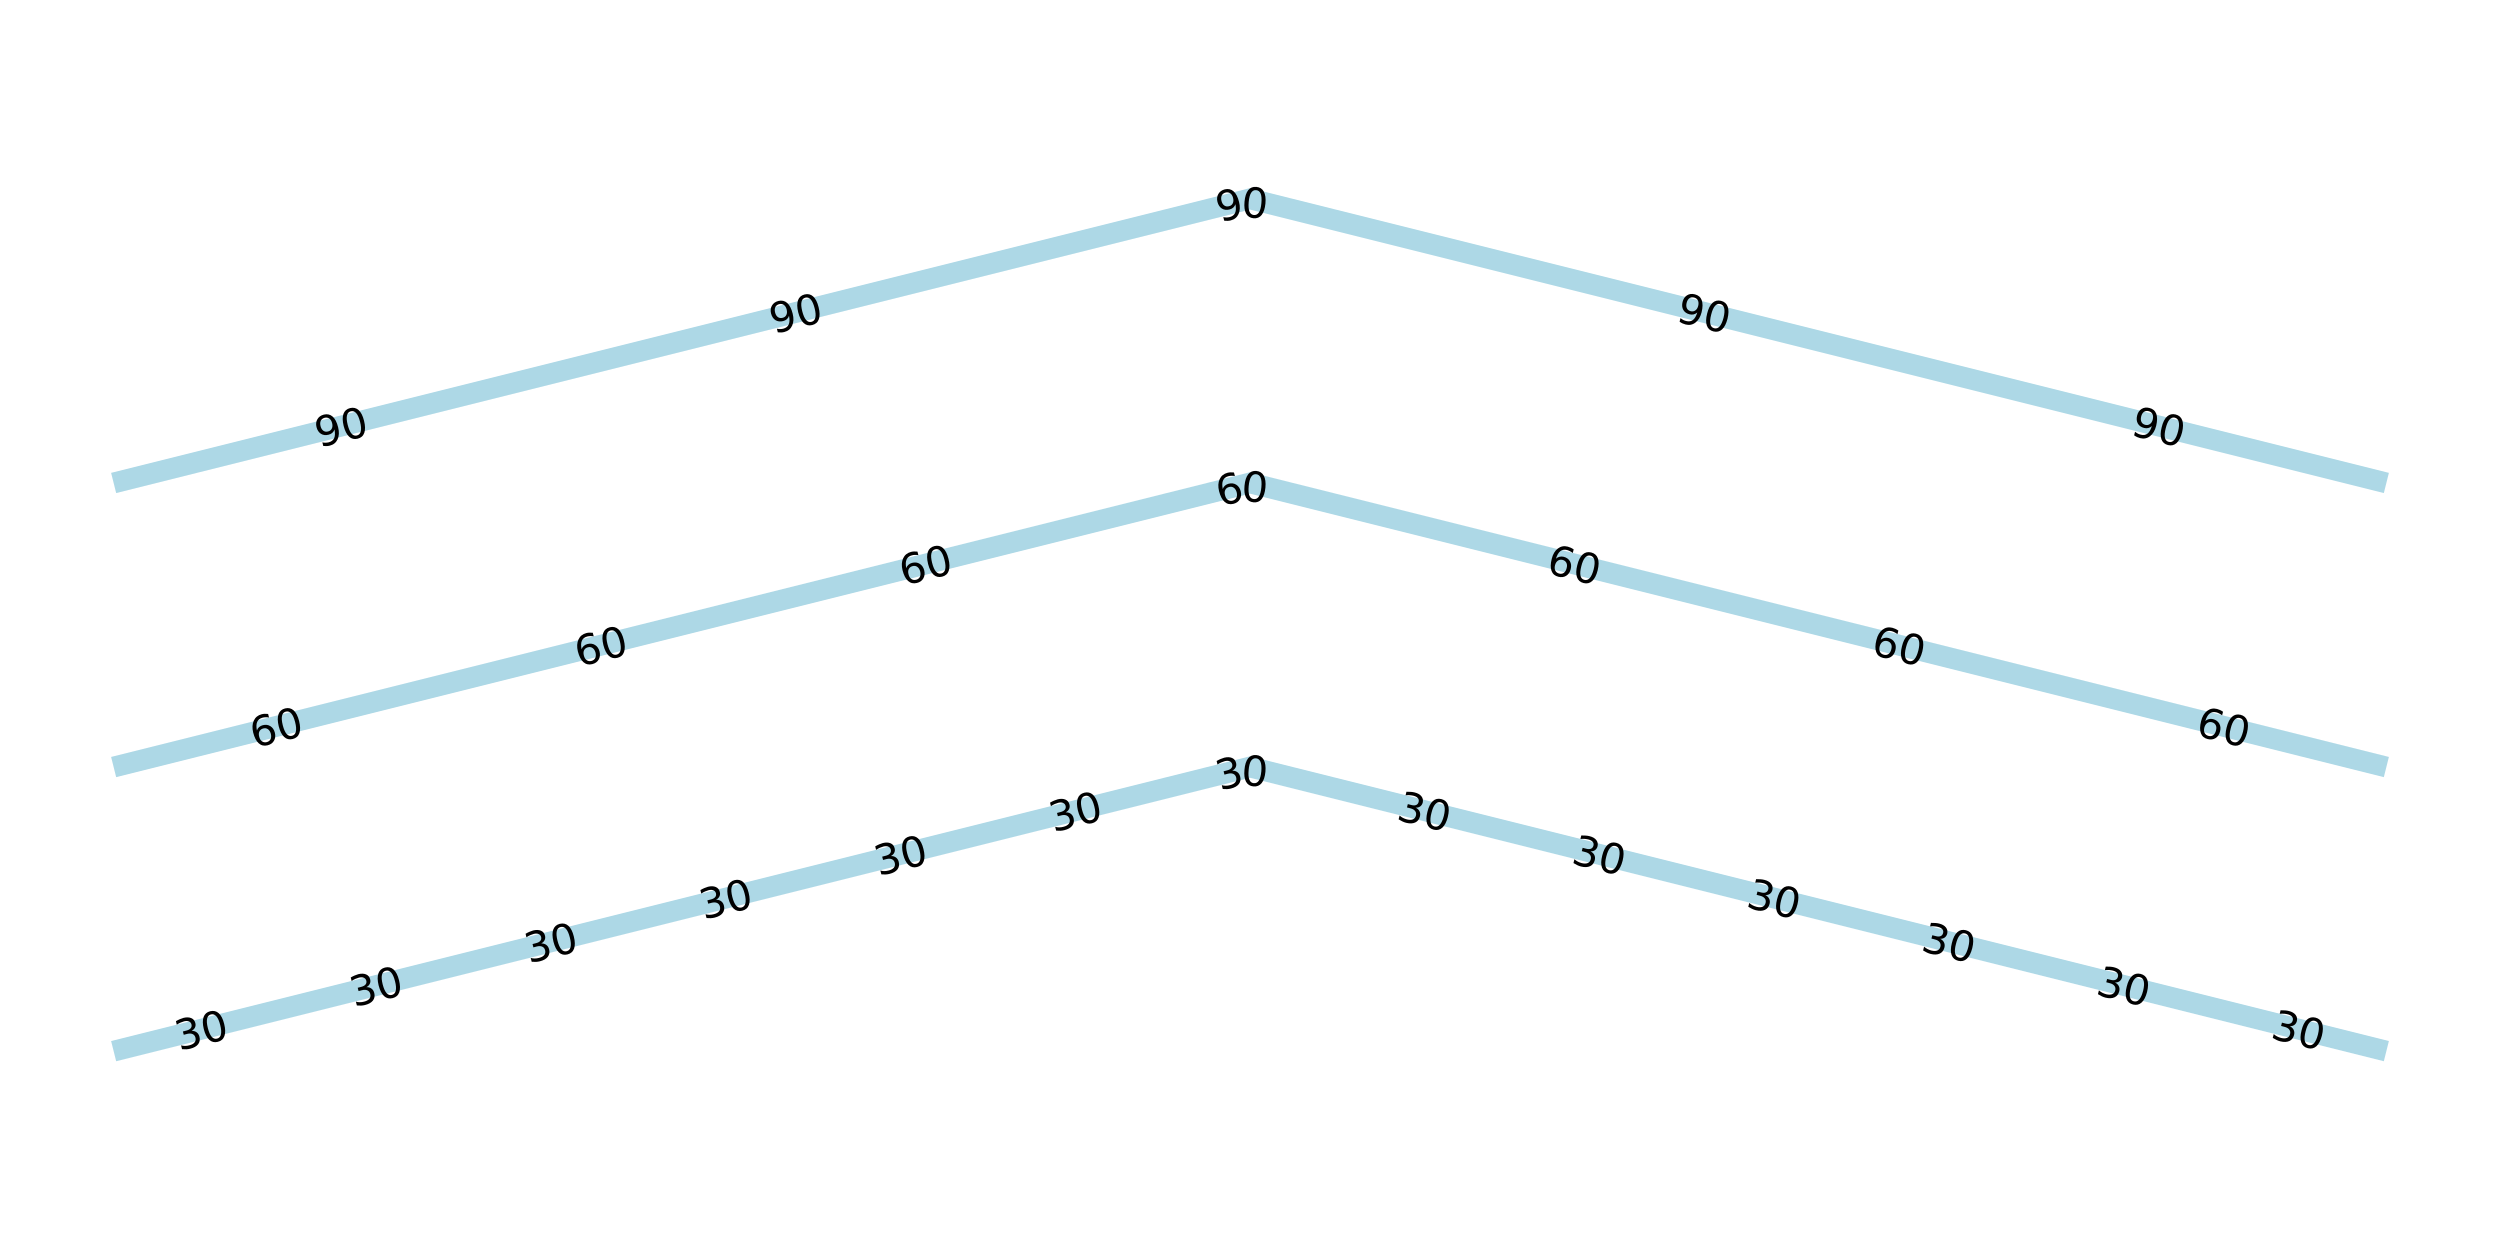 <?xml version="1.0" encoding="UTF-8"?>
<svg xmlns="http://www.w3.org/2000/svg" xmlns:xlink="http://www.w3.org/1999/xlink" width="600pt" height="300pt" viewBox="0 0 600 300" version="1.1">
<defs>
<g>
<symbol overflow="visible" id="glyph0-0">
<path style="stroke:none;" d="M 0.906 1.594 L -1.219 -6.969 L 3.625 -8.172 L 5.75 0.391 Z M 1.328 0.938 L 5.094 -0.016 L 3.219 -7.5 L -0.547 -6.547 Z M 1.328 0.938 "/>
</symbol>
<symbol overflow="visible" id="glyph0-1">
<path style="stroke:none;" d="M 2.984 -4.797 C 3.461 -4.816 3.867 -4.703 4.203 -4.453 C 4.535 -4.211 4.758 -3.863 4.875 -3.406 C 5.051 -2.707 4.945 -2.102 4.562 -1.594 C 4.176 -1.094 3.539 -0.734 2.656 -0.516 C 2.363 -0.441 2.051 -0.395 1.719 -0.375 C 1.395 -0.363 1.055 -0.375 0.703 -0.406 L 0.469 -1.328 C 0.758 -1.234 1.07 -1.188 1.406 -1.188 C 1.75 -1.188 2.094 -1.234 2.438 -1.328 C 3.031 -1.473 3.453 -1.703 3.703 -2.016 C 3.961 -2.328 4.035 -2.711 3.922 -3.172 C 3.816 -3.586 3.586 -3.875 3.234 -4.031 C 2.891 -4.188 2.461 -4.203 1.953 -4.078 L 1.109 -3.859 L 0.906 -4.656 L 1.766 -4.875 C 2.242 -5 2.582 -5.188 2.781 -5.438 C 2.988 -5.688 3.051 -5.988 2.969 -6.344 C 2.875 -6.695 2.672 -6.938 2.359 -7.062 C 2.055 -7.195 1.672 -7.207 1.203 -7.094 C 0.93 -7.02 0.648 -6.922 0.359 -6.797 C 0.066 -6.672 -0.238 -6.5 -0.562 -6.281 L -0.766 -7.125 C -0.43 -7.32 -0.113 -7.484 0.188 -7.609 C 0.5 -7.742 0.789 -7.848 1.062 -7.922 C 1.789 -8.098 2.41 -8.078 2.922 -7.859 C 3.43 -7.641 3.754 -7.242 3.891 -6.672 C 3.992 -6.285 3.961 -5.926 3.797 -5.594 C 3.641 -5.27 3.367 -5.004 2.984 -4.797 Z M 2.984 -4.797 "/>
</symbol>
<symbol overflow="visible" id="glyph0-2">
<path style="stroke:none;" d="M 1.469 -7.203 C 0.977 -7.086 0.672 -6.754 0.547 -6.203 C 0.422 -5.66 0.477 -4.906 0.719 -3.938 C 0.969 -2.969 1.273 -2.27 1.641 -1.844 C 2.004 -1.426 2.43 -1.273 2.922 -1.391 C 3.422 -1.516 3.734 -1.848 3.859 -2.391 C 3.992 -2.941 3.938 -3.703 3.688 -4.672 C 3.445 -5.641 3.141 -6.332 2.766 -6.75 C 2.398 -7.176 1.969 -7.328 1.469 -7.203 Z M 1.281 -7.969 C 2.082 -8.164 2.77 -8.004 3.344 -7.484 C 3.914 -6.973 4.348 -6.117 4.641 -4.922 C 4.941 -3.734 4.961 -2.77 4.703 -2.031 C 4.441 -1.289 3.91 -0.82 3.109 -0.625 C 2.316 -0.426 1.633 -0.586 1.062 -1.109 C 0.488 -1.641 0.051 -2.5 -0.25 -3.688 C -0.539 -4.883 -0.555 -5.848 -0.297 -6.578 C -0.035 -7.305 0.488 -7.77 1.281 -7.969 Z M 1.281 -7.969 "/>
</symbol>
<symbol overflow="visible" id="glyph0-3">
<path style="stroke:none;" d="M 2.219 -4.703 C 1.789 -4.598 1.484 -4.367 1.297 -4.016 C 1.117 -3.66 1.098 -3.234 1.234 -2.734 C 1.359 -2.211 1.582 -1.836 1.906 -1.609 C 2.238 -1.379 2.617 -1.316 3.047 -1.422 C 3.473 -1.535 3.773 -1.766 3.953 -2.109 C 4.129 -2.461 4.156 -2.898 4.031 -3.422 C 3.895 -3.922 3.664 -4.285 3.344 -4.516 C 3.02 -4.754 2.645 -4.816 2.219 -4.703 Z M 3.375 -8.188 L 3.594 -7.328 C 3.332 -7.379 3.066 -7.398 2.797 -7.391 C 2.535 -7.391 2.289 -7.359 2.062 -7.297 C 1.426 -7.141 0.992 -6.805 0.766 -6.297 C 0.535 -5.797 0.508 -5.102 0.688 -4.219 C 0.789 -4.551 0.969 -4.82 1.219 -5.031 C 1.469 -5.25 1.758 -5.398 2.094 -5.484 C 2.789 -5.66 3.398 -5.582 3.922 -5.25 C 4.453 -4.926 4.812 -4.398 5 -3.672 C 5.176 -2.941 5.102 -2.301 4.781 -1.75 C 4.469 -1.195 3.953 -0.832 3.234 -0.656 C 2.41 -0.457 1.707 -0.617 1.125 -1.141 C 0.539 -1.66 0.098 -2.516 -0.203 -3.703 C -0.473 -4.816 -0.426 -5.77 -0.062 -6.562 C 0.301 -7.363 0.926 -7.879 1.812 -8.109 C 2.051 -8.172 2.297 -8.207 2.547 -8.219 C 2.805 -8.227 3.082 -8.219 3.375 -8.188 Z M 3.375 -8.188 "/>
</symbol>
<symbol overflow="visible" id="glyph0-4">
<path style="stroke:none;" d="M 1.031 -0.422 L 0.812 -1.281 C 1.07 -1.227 1.332 -1.203 1.594 -1.203 C 1.863 -1.211 2.113 -1.242 2.344 -1.297 C 2.977 -1.461 3.41 -1.797 3.641 -2.297 C 3.867 -2.805 3.895 -3.504 3.719 -4.391 C 3.613 -4.055 3.438 -3.781 3.188 -3.562 C 2.945 -3.352 2.656 -3.207 2.312 -3.125 C 1.602 -2.945 0.988 -3.02 0.469 -3.344 C -0.051 -3.676 -0.406 -4.211 -0.594 -4.953 C -0.77 -5.672 -0.695 -6.301 -0.375 -6.844 C -0.062 -7.395 0.453 -7.766 1.172 -7.953 C 1.992 -8.148 2.695 -7.988 3.281 -7.469 C 3.863 -6.957 4.301 -6.102 4.594 -4.906 C 4.875 -3.789 4.832 -2.832 4.469 -2.031 C 4.113 -1.238 3.488 -0.727 2.594 -0.5 C 2.352 -0.438 2.102 -0.398 1.844 -0.391 C 1.594 -0.379 1.32 -0.391 1.031 -0.422 Z M 2.188 -3.906 C 2.613 -4.008 2.91 -4.238 3.078 -4.594 C 3.254 -4.945 3.281 -5.379 3.156 -5.891 C 3.031 -6.398 2.805 -6.77 2.484 -7 C 2.16 -7.227 1.785 -7.289 1.359 -7.188 C 0.922 -7.07 0.613 -6.836 0.438 -6.484 C 0.27 -6.129 0.25 -5.695 0.375 -5.188 C 0.5 -4.676 0.723 -4.305 1.047 -4.078 C 1.367 -3.848 1.75 -3.789 2.188 -3.906 Z M 2.188 -3.906 "/>
</symbol>
<symbol overflow="visible" id="glyph1-0">
<path style="stroke:none;" d="M 0.344 1.812 L 1.125 -6.969 L 6.109 -6.531 L 5.328 2.25 Z M 0.953 1.312 L 4.812 1.656 L 5.5 -6.016 L 1.641 -6.359 Z M 0.953 1.312 "/>
</symbol>
<symbol overflow="visible" id="glyph1-1">
<path style="stroke:none;" d="M 3.75 -6.328 C 3.25 -6.367 2.848 -6.156 2.547 -5.688 C 2.254 -5.219 2.066 -4.484 1.984 -3.484 C 1.891 -2.484 1.945 -1.723 2.156 -1.203 C 2.363 -0.68 2.719 -0.398 3.219 -0.359 C 3.738 -0.305 4.145 -0.516 4.438 -0.984 C 4.738 -1.461 4.938 -2.203 5.031 -3.203 C 5.113 -4.203 5.051 -4.957 4.844 -5.469 C 4.633 -5.988 4.27 -6.273 3.75 -6.328 Z M 3.812 -7.109 C 4.633 -7.035 5.234 -6.656 5.609 -5.969 C 5.984 -5.289 6.117 -4.336 6.016 -3.109 C 5.898 -1.891 5.598 -0.977 5.109 -0.375 C 4.617 0.227 3.961 0.492 3.141 0.422 C 2.328 0.348 1.734 -0.023 1.359 -0.703 C 0.992 -1.391 0.867 -2.344 0.984 -3.562 C 1.086 -4.789 1.379 -5.707 1.859 -6.312 C 2.348 -6.914 3 -7.18 3.812 -7.109 Z M 3.812 -7.109 "/>
</symbol>
<symbol overflow="visible" id="glyph2-0">
<path style="stroke:none;" d="M 0.062 1.844 L 2.188 -6.719 L 7.031 -5.516 L 4.906 3.047 Z M 0.734 1.438 L 4.5 2.391 L 6.375 -5.094 L 2.609 -6.047 Z M 0.734 1.438 "/>
</symbol>
<symbol overflow="visible" id="glyph2-1">
<path style="stroke:none;" d="M 4.891 -2.828 C 5.328 -2.617 5.633 -2.328 5.812 -1.953 C 5.988 -1.586 6.02 -1.176 5.906 -0.719 C 5.727 -0.02 5.352 0.457 4.781 0.719 C 4.207 0.988 3.477 1.016 2.594 0.797 C 2.301 0.723 2.004 0.613 1.703 0.469 C 1.41 0.332 1.109 0.164 0.797 -0.031 L 1.031 -0.953 C 1.258 -0.734 1.52 -0.547 1.812 -0.391 C 2.113 -0.234 2.438 -0.109 2.781 -0.016 C 3.375 0.129 3.852 0.125 4.219 -0.031 C 4.594 -0.188 4.836 -0.492 4.953 -0.953 C 5.055 -1.367 4.988 -1.727 4.75 -2.031 C 4.52 -2.332 4.148 -2.547 3.641 -2.672 L 2.797 -2.891 L 3 -3.688 L 3.859 -3.469 C 4.336 -3.344 4.723 -3.348 5.016 -3.484 C 5.316 -3.617 5.508 -3.863 5.594 -4.219 C 5.688 -4.57 5.625 -4.875 5.406 -5.125 C 5.195 -5.383 4.859 -5.57 4.391 -5.688 C 4.117 -5.758 3.828 -5.805 3.516 -5.828 C 3.203 -5.848 2.852 -5.844 2.469 -5.812 L 2.672 -6.656 C 3.066 -6.664 3.426 -6.656 3.75 -6.625 C 4.082 -6.602 4.383 -6.555 4.656 -6.484 C 5.383 -6.305 5.922 -6 6.266 -5.562 C 6.609 -5.125 6.711 -4.617 6.578 -4.047 C 6.473 -3.66 6.273 -3.359 5.984 -3.141 C 5.703 -2.93 5.336 -2.828 4.891 -2.828 Z M 4.891 -2.828 "/>
</symbol>
<symbol overflow="visible" id="glyph2-2">
<path style="stroke:none;" d="M 4.688 -5.672 C 4.195 -5.785 3.77 -5.629 3.406 -5.203 C 3.039 -4.785 2.738 -4.094 2.5 -3.125 C 2.25 -2.156 2.188 -1.395 2.312 -0.844 C 2.438 -0.301 2.742 0.023 3.234 0.141 C 3.734 0.266 4.164 0.117 4.531 -0.297 C 4.906 -0.723 5.219 -1.422 5.469 -2.391 C 5.707 -3.359 5.758 -4.113 5.625 -4.656 C 5.5 -5.207 5.188 -5.547 4.688 -5.672 Z M 4.875 -6.438 C 5.676 -6.238 6.207 -5.77 6.469 -5.031 C 6.727 -4.301 6.711 -3.336 6.422 -2.141 C 6.117 -0.953 5.68 -0.098 5.109 0.422 C 4.535 0.941 3.848 1.102 3.047 0.906 C 2.254 0.707 1.727 0.242 1.469 -0.484 C 1.207 -1.223 1.227 -2.188 1.531 -3.375 C 1.82 -4.57 2.254 -5.43 2.828 -5.953 C 3.398 -6.473 4.082 -6.633 4.875 -6.438 Z M 4.875 -6.438 "/>
</symbol>
<symbol overflow="visible" id="glyph2-3">
<path style="stroke:none;" d="M 4.188 -3.109 C 3.758 -3.211 3.379 -3.148 3.047 -2.922 C 2.723 -2.691 2.492 -2.328 2.359 -1.828 C 2.234 -1.305 2.258 -0.867 2.438 -0.516 C 2.625 -0.16 2.93 0.066 3.359 0.172 C 3.785 0.285 4.16 0.227 4.484 0 C 4.805 -0.238 5.031 -0.617 5.156 -1.141 C 5.289 -1.641 5.27 -2.062 5.094 -2.406 C 4.914 -2.758 4.613 -2.992 4.188 -3.109 Z M 6.844 -5.625 L 6.625 -4.766 C 6.406 -4.941 6.176 -5.086 5.938 -5.203 C 5.707 -5.328 5.477 -5.422 5.25 -5.484 C 4.613 -5.641 4.078 -5.547 3.641 -5.203 C 3.203 -4.867 2.852 -4.27 2.594 -3.406 C 2.844 -3.633 3.129 -3.785 3.453 -3.859 C 3.773 -3.941 4.102 -3.941 4.438 -3.859 C 5.133 -3.68 5.633 -3.32 5.938 -2.781 C 6.25 -2.25 6.312 -1.617 6.125 -0.891 C 5.945 -0.16 5.586 0.367 5.047 0.703 C 4.516 1.035 3.891 1.113 3.172 0.938 C 2.348 0.738 1.801 0.27 1.531 -0.469 C 1.258 -1.207 1.273 -2.172 1.578 -3.359 C 1.848 -4.473 2.332 -5.297 3.031 -5.828 C 3.727 -6.367 4.52 -6.523 5.406 -6.297 C 5.645 -6.234 5.879 -6.148 6.109 -6.047 C 6.348 -5.941 6.594 -5.801 6.844 -5.625 Z M 6.844 -5.625 "/>
</symbol>
<symbol overflow="visible" id="glyph2-4">
<path style="stroke:none;" d="M 1.094 0.109 L 1.312 -0.75 C 1.531 -0.57 1.754 -0.422 1.984 -0.297 C 2.223 -0.18 2.457 -0.098 2.688 -0.047 C 3.32 0.117 3.859 0.035 4.297 -0.297 C 4.734 -0.641 5.082 -1.242 5.344 -2.109 C 5.094 -1.879 4.805 -1.723 4.484 -1.641 C 4.172 -1.566 3.844 -1.57 3.5 -1.656 C 2.789 -1.832 2.285 -2.188 1.984 -2.719 C 1.68 -3.258 1.625 -3.898 1.812 -4.641 C 1.988 -5.359 2.344 -5.883 2.875 -6.219 C 3.414 -6.562 4.047 -6.641 4.766 -6.453 C 5.586 -6.254 6.133 -5.785 6.406 -5.047 C 6.676 -4.316 6.664 -3.352 6.375 -2.156 C 6.094 -1.039 5.602 -0.219 4.906 0.312 C 4.219 0.852 3.426 1.008 2.531 0.781 C 2.289 0.719 2.051 0.633 1.812 0.531 C 1.582 0.426 1.344 0.285 1.094 0.109 Z M 3.75 -2.406 C 4.176 -2.301 4.551 -2.363 4.875 -2.594 C 5.207 -2.82 5.438 -3.191 5.562 -3.703 C 5.688 -4.211 5.66 -4.645 5.484 -5 C 5.305 -5.352 5.004 -5.582 4.578 -5.688 C 4.141 -5.801 3.758 -5.742 3.438 -5.516 C 3.125 -5.285 2.906 -4.914 2.781 -4.406 C 2.656 -3.895 2.676 -3.461 2.844 -3.109 C 3.008 -2.754 3.312 -2.52 3.75 -2.406 Z M 3.75 -2.406 "/>
</symbol>
<symbol overflow="visible" id="glyph3-0">
<path style="stroke:none;" d="M 0.344 1.812 L 1.141 -6.969 L 6.125 -6.516 L 5.328 2.266 Z M 0.953 1.312 L 4.812 1.672 L 5.516 -6 L 1.656 -6.359 Z M 0.953 1.312 "/>
</symbol>
<symbol overflow="visible" id="glyph3-1">
<path style="stroke:none;" d="M 3.766 -6.328 C 3.266 -6.367 2.863 -6.148 2.562 -5.672 C 2.27 -5.203 2.078 -4.469 1.984 -3.469 C 1.891 -2.469 1.945 -1.707 2.156 -1.188 C 2.363 -0.676 2.719 -0.398 3.219 -0.359 C 3.738 -0.305 4.145 -0.516 4.438 -0.984 C 4.738 -1.461 4.938 -2.203 5.031 -3.203 C 5.125 -4.203 5.066 -4.957 4.859 -5.469 C 4.648 -5.988 4.285 -6.273 3.766 -6.328 Z M 3.828 -7.109 C 4.648 -7.023 5.242 -6.645 5.609 -5.969 C 5.984 -5.289 6.113 -4.336 6 -3.109 C 5.883 -1.891 5.582 -0.973 5.094 -0.359 C 4.613 0.242 3.961 0.504 3.141 0.422 C 2.328 0.348 1.734 -0.023 1.359 -0.703 C 0.992 -1.391 0.867 -2.344 0.984 -3.562 C 1.098 -4.789 1.395 -5.707 1.875 -6.312 C 2.363 -6.914 3.016 -7.18 3.828 -7.109 Z M 3.828 -7.109 "/>
</symbol>
<symbol overflow="visible" id="glyph4-0">
<path style="stroke:none;" d="M 0.344 1.812 L 1.141 -6.969 L 6.125 -6.516 L 5.328 2.266 Z M 0.953 1.312 L 4.812 1.672 L 5.516 -6 L 1.656 -6.359 Z M 0.953 1.312 "/>
</symbol>
<symbol overflow="visible" id="glyph4-1">
<path style="stroke:none;" d="M 3.766 -6.312 C 3.266 -6.363 2.863 -6.148 2.562 -5.672 C 2.27 -5.203 2.078 -4.469 1.984 -3.469 C 1.898 -2.469 1.957 -1.707 2.156 -1.188 C 2.363 -0.676 2.719 -0.395 3.219 -0.344 C 3.738 -0.301 4.148 -0.516 4.453 -0.984 C 4.754 -1.453 4.945 -2.188 5.031 -3.188 C 5.125 -4.188 5.066 -4.945 4.859 -5.469 C 4.648 -5.988 4.285 -6.27 3.766 -6.312 Z M 3.828 -7.094 C 4.648 -7.02 5.242 -6.645 5.609 -5.969 C 5.984 -5.289 6.113 -4.336 6 -3.109 C 5.883 -1.891 5.582 -0.973 5.094 -0.359 C 4.613 0.242 3.961 0.508 3.141 0.438 C 2.328 0.352 1.734 -0.023 1.359 -0.703 C 0.992 -1.391 0.867 -2.344 0.984 -3.562 C 1.098 -4.789 1.395 -5.707 1.875 -6.312 C 2.363 -6.914 3.016 -7.176 3.828 -7.094 Z M 3.828 -7.094 "/>
</symbol>
</g>
</defs>
<g id="surface1">
<rect x="0" y="0" width="600" height="300" style="fill:rgb(100%,100%,100%);fill-opacity:1;stroke:none;"/>
<path style="fill:none;stroke-width:5;stroke-linecap:butt;stroke-linejoin:miter;stroke:rgb(67.843%,84.706%,90.196%);stroke-opacity:1;stroke-miterlimit:4;" d="M 27.273 252.273 L 300 184.09 L 572.727 252.273 "/>
<g style="fill:rgb(0%,0%,0%);fill-opacity:1;">
  <use xlink:href="#glyph0-1" x="42.989" y="252.209"/>
</g>
<g style="fill:rgb(0%,0%,0%);fill-opacity:1;">
  <use xlink:href="#glyph0-2" x="49.161" y="250.666"/>
</g>
<g style="fill:rgb(0%,0%,0%);fill-opacity:1;">
  <use xlink:href="#glyph0-1" x="84.947" y="241.72"/>
</g>
<g style="fill:rgb(0%,0%,0%);fill-opacity:1;">
  <use xlink:href="#glyph0-2" x="91.119" y="240.176"/>
</g>
<g style="fill:rgb(0%,0%,0%);fill-opacity:1;">
  <use xlink:href="#glyph0-1" x="126.905" y="231.23"/>
</g>
<g style="fill:rgb(0%,0%,0%);fill-opacity:1;">
  <use xlink:href="#glyph0-2" x="133.077" y="229.687"/>
</g>
<g style="fill:rgb(0%,0%,0%);fill-opacity:1;">
  <use xlink:href="#glyph0-1" x="168.863" y="220.741"/>
</g>
<g style="fill:rgb(0%,0%,0%);fill-opacity:1;">
  <use xlink:href="#glyph0-2" x="175.035" y="219.197"/>
</g>
<g style="fill:rgb(0%,0%,0%);fill-opacity:1;">
  <use xlink:href="#glyph0-1" x="210.821" y="210.251"/>
</g>
<g style="fill:rgb(0%,0%,0%);fill-opacity:1;">
  <use xlink:href="#glyph0-2" x="216.993" y="208.708"/>
</g>
<g style="fill:rgb(0%,0%,0%);fill-opacity:1;">
  <use xlink:href="#glyph0-1" x="252.779" y="199.762"/>
</g>
<g style="fill:rgb(0%,0%,0%);fill-opacity:1;">
  <use xlink:href="#glyph0-2" x="258.951" y="198.218"/>
</g>
<g style="fill:rgb(0%,0%,0%);fill-opacity:1;">
  <use xlink:href="#glyph0-1" x="292.759" y="189.767"/>
</g>
<g style="fill:rgb(0%,0%,0%);fill-opacity:1;">
  <use xlink:href="#glyph1-1" x="297.687" y="188.32"/>
</g>
<g style="fill:rgb(0%,0%,0%);fill-opacity:1;">
  <use xlink:href="#glyph2-1" x="334.876" y="196.675"/>
</g>
<g style="fill:rgb(0%,0%,0%);fill-opacity:1;">
  <use xlink:href="#glyph2-2" x="341.049" y="198.218"/>
</g>
<g style="fill:rgb(0%,0%,0%);fill-opacity:1;">
  <use xlink:href="#glyph2-1" x="376.834" y="207.165"/>
</g>
<g style="fill:rgb(0%,0%,0%);fill-opacity:1;">
  <use xlink:href="#glyph2-2" x="383.007" y="208.708"/>
</g>
<g style="fill:rgb(0%,0%,0%);fill-opacity:1;">
  <use xlink:href="#glyph2-1" x="418.792" y="217.654"/>
</g>
<g style="fill:rgb(0%,0%,0%);fill-opacity:1;">
  <use xlink:href="#glyph2-2" x="424.965" y="219.197"/>
</g>
<g style="fill:rgb(0%,0%,0%);fill-opacity:1;">
  <use xlink:href="#glyph2-1" x="460.75" y="228.144"/>
</g>
<g style="fill:rgb(0%,0%,0%);fill-opacity:1;">
  <use xlink:href="#glyph2-2" x="466.923" y="229.687"/>
</g>
<g style="fill:rgb(0%,0%,0%);fill-opacity:1;">
  <use xlink:href="#glyph2-1" x="502.708" y="238.633"/>
</g>
<g style="fill:rgb(0%,0%,0%);fill-opacity:1;">
  <use xlink:href="#glyph2-2" x="508.881" y="240.176"/>
</g>
<g style="fill:rgb(0%,0%,0%);fill-opacity:1;">
  <use xlink:href="#glyph2-1" x="544.666" y="249.123"/>
</g>
<g style="fill:rgb(0%,0%,0%);fill-opacity:1;">
  <use xlink:href="#glyph2-2" x="550.839" y="250.666"/>
</g>
<path style="fill:none;stroke-width:5;stroke-linecap:butt;stroke-linejoin:miter;stroke:rgb(67.843%,84.706%,90.196%);stroke-opacity:1;stroke-miterlimit:4;" d="M 27.273 184.09 L 300 115.91 L 572.727 184.09 "/>
<g style="fill:rgb(0%,0%,0%);fill-opacity:1;">
  <use xlink:href="#glyph0-3" x="60.971" y="179.532"/>
</g>
<g style="fill:rgb(0%,0%,0%);fill-opacity:1;">
  <use xlink:href="#glyph0-2" x="67.143" y="177.989"/>
</g>
<g style="fill:rgb(0%,0%,0%);fill-opacity:1;">
  <use xlink:href="#glyph0-3" x="138.893" y="160.051"/>
</g>
<g style="fill:rgb(0%,0%,0%);fill-opacity:1;">
  <use xlink:href="#glyph0-2" x="145.065" y="158.508"/>
</g>
<g style="fill:rgb(0%,0%,0%);fill-opacity:1;">
  <use xlink:href="#glyph0-3" x="216.815" y="140.571"/>
</g>
<g style="fill:rgb(0%,0%,0%);fill-opacity:1;">
  <use xlink:href="#glyph0-2" x="222.987" y="139.028"/>
</g>
<g style="fill:rgb(0%,0%,0%);fill-opacity:1;">
  <use xlink:href="#glyph0-3" x="292.776" y="121.58"/>
</g>
<g style="fill:rgb(0%,0%,0%);fill-opacity:1;">
  <use xlink:href="#glyph3-1" x="297.699" y="120.134"/>
</g>
<g style="fill:rgb(0%,0%,0%);fill-opacity:1;">
  <use xlink:href="#glyph2-3" x="370.84" y="137.485"/>
</g>
<g style="fill:rgb(0%,0%,0%);fill-opacity:1;">
  <use xlink:href="#glyph2-2" x="377.013" y="139.028"/>
</g>
<g style="fill:rgb(0%,0%,0%);fill-opacity:1;">
  <use xlink:href="#glyph2-3" x="448.762" y="156.965"/>
</g>
<g style="fill:rgb(0%,0%,0%);fill-opacity:1;">
  <use xlink:href="#glyph2-2" x="454.935" y="158.508"/>
</g>
<g style="fill:rgb(0%,0%,0%);fill-opacity:1;">
  <use xlink:href="#glyph2-3" x="526.684" y="176.446"/>
</g>
<g style="fill:rgb(0%,0%,0%);fill-opacity:1;">
  <use xlink:href="#glyph2-2" x="532.857" y="177.989"/>
</g>
<path style="fill:none;stroke-width:5;stroke-linecap:butt;stroke-linejoin:miter;stroke:rgb(67.843%,84.706%,90.196%);stroke-opacity:1;stroke-miterlimit:4;" d="M 27.273 115.91 L 300 47.727 L 572.727 115.91 "/>
<g style="fill:rgb(0%,0%,0%);fill-opacity:1;">
  <use xlink:href="#glyph0-4" x="76.555" y="107.454"/>
</g>
<g style="fill:rgb(0%,0%,0%);fill-opacity:1;">
  <use xlink:href="#glyph0-2" x="82.728" y="105.911"/>
</g>
<g style="fill:rgb(0%,0%,0%);fill-opacity:1;">
  <use xlink:href="#glyph0-4" x="185.646" y="80.181"/>
</g>
<g style="fill:rgb(0%,0%,0%);fill-opacity:1;">
  <use xlink:href="#glyph0-2" x="191.819" y="78.638"/>
</g>
<g style="fill:rgb(0%,0%,0%);fill-opacity:1;">
  <use xlink:href="#glyph0-4" x="292.782" y="53.397"/>
</g>
<g style="fill:rgb(0%,0%,0%);fill-opacity:1;">
  <use xlink:href="#glyph4-1" x="297.703" y="51.95"/>
</g>
<g style="fill:rgb(0%,0%,0%);fill-opacity:1;">
  <use xlink:href="#glyph2-4" x="402.009" y="77.095"/>
</g>
<g style="fill:rgb(0%,0%,0%);fill-opacity:1;">
  <use xlink:href="#glyph2-2" x="408.181" y="78.638"/>
</g>
<g style="fill:rgb(0%,0%,0%);fill-opacity:1;">
  <use xlink:href="#glyph2-4" x="511.1" y="104.368"/>
</g>
<g style="fill:rgb(0%,0%,0%);fill-opacity:1;">
  <use xlink:href="#glyph2-2" x="517.272" y="105.911"/>
</g>
</g>
</svg>
